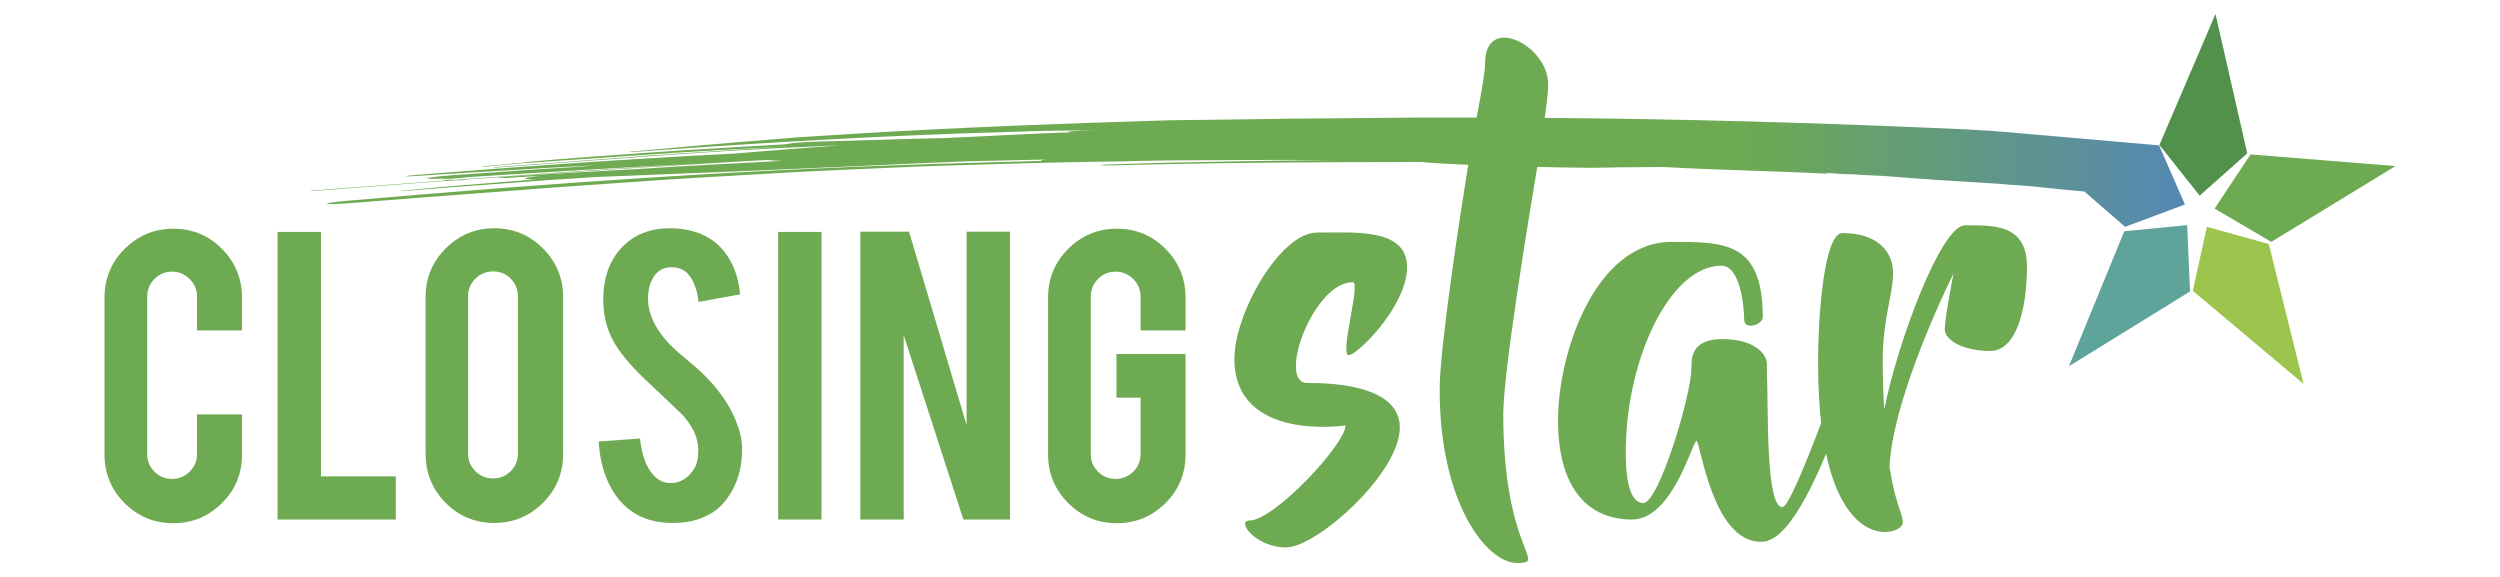 <?xml version="1.0" encoding="utf-8"?>
<!-- Generator: Adobe Illustrator 16.0.0, SVG Export Plug-In . SVG Version: 6.00 Build 0)  -->
<!DOCTYPE svg PUBLIC "-//W3C//DTD SVG 1.1//EN" "http://www.w3.org/Graphics/SVG/1.1/DTD/svg11.dtd">
<svg version="1.1" id="Capa_1" xmlns="http://www.w3.org/2000/svg" xmlns:xlink="http://www.w3.org/1999/xlink" x="0px" y="0px"
	 width="325px" height="75px" viewBox="0 0 325 75" enable-background="new 0 0 325 75" xml:space="preserve">
<path fill="#6EAA51" d="M22.54,68.016c-2.487,0-4.6-0.87-6.341-2.61c-1.741-1.741-2.61-3.845-2.61-6.312V38.685
	c0-2.485,0.875-4.601,2.625-6.34c1.75-1.741,3.859-2.611,6.326-2.611c2.486,0,4.595,0.876,6.326,2.627
	c1.73,1.75,2.595,3.857,2.595,6.324v4.267h-5.848v-4.386c0-0.895-0.318-1.66-0.955-2.297c-0.637-0.637-1.402-0.955-2.298-0.955
	c-0.895,0-1.656,0.318-2.283,0.955c-0.626,0.637-0.939,1.402-0.939,2.297v20.469c0,0.896,0.313,1.656,0.939,2.282
	c0.626,0.627,1.388,0.94,2.283,0.94c0.896,0,1.661-0.313,2.298-0.94c0.637-0.626,0.955-1.387,0.955-2.282v-5.162h5.848v5.222
	c0,2.487-0.875,4.596-2.625,6.325C27.085,67.15,24.987,68.016,22.54,68.016"/>
<polyline fill="#6EAA51" points="51.453,67.538 36.085,67.538 36.085,30.151 41.725,30.151 41.725,61.929 51.453,61.929 
	51.453,67.538 "/>
<path fill="#6EAA51" d="M64.252,29.674c2.487,0,4.6,0.876,6.341,2.626c1.74,1.751,2.61,3.859,2.61,6.326v20.408
	c0,2.487-0.875,4.6-2.625,6.341c-1.751,1.741-3.86,2.61-6.327,2.61c-2.486,0-4.595-0.875-6.325-2.625
	c-1.73-1.751-2.596-3.859-2.596-6.326V38.626c0-2.487,0.875-4.6,2.626-6.342C59.707,30.544,61.806,29.674,64.252,29.674
	 M67.326,38.506c0-0.895-0.313-1.656-0.94-2.282c-0.626-0.627-1.388-0.939-2.282-0.939c-0.895,0-1.662,0.312-2.298,0.939
	c-0.637,0.626-0.955,1.388-0.955,2.282v20.47c0,0.895,0.318,1.655,0.955,2.281c0.636,0.627,1.403,0.94,2.298,0.94
	c0.895,0,1.656-0.313,2.282-0.94c0.626-0.626,0.94-1.387,0.94-2.281V38.506z"/>
<path fill="#6EAA51" d="M96.477,58.229c0.04,2.605-0.637,4.833-2.029,6.683c-0.915,1.254-2.207,2.139-3.879,2.655
	c-0.895,0.278-1.939,0.418-3.133,0.418c-2.208,0-4.039-0.546-5.49-1.641c-1.214-0.896-2.174-2.113-2.879-3.654
	c-0.707-1.542-1.119-3.308-1.238-5.297l5.37-0.389c0.239,2.18,0.816,3.76,1.731,4.739c0.676,0.74,1.452,1.09,2.327,1.05
	c1.233-0.039,2.218-0.647,2.954-1.821c0.378-0.578,0.567-1.404,0.567-2.479c0-1.554-0.707-3.098-2.119-4.63
	c-1.114-1.055-2.785-2.638-5.013-4.749c-1.87-1.812-3.192-3.434-3.968-4.868c-0.835-1.612-1.253-3.364-1.253-5.255
	c0-3.405,1.144-5.983,3.431-7.735c1.412-1.055,3.163-1.583,5.251-1.583c2.009,0,3.729,0.447,5.163,1.343
	c1.113,0.696,2.014,1.671,2.7,2.924c0.687,1.254,1.099,2.696,1.238,4.326l-5.4,0.984c-0.159-1.53-0.597-2.725-1.313-3.58
	c-0.517-0.615-1.263-0.925-2.237-0.925c-1.035,0-1.82,0.457-2.357,1.372c-0.438,0.736-0.657,1.651-0.657,2.745
	c0,1.712,0.736,3.451,2.208,5.222c0.557,0.677,1.392,1.473,2.506,2.388c1.313,1.095,2.178,1.859,2.596,2.297
	c1.393,1.394,2.466,2.765,3.223,4.118c0.358,0.637,0.646,1.224,0.866,1.761C96.179,55.981,96.457,57.175,96.477,58.229"/>
<rect x="101.16" y="30.151" fill="#6EAA51" width="5.64" height="37.387"/>
<polyline fill="#6EAA51" points="118.174,30.121 125.657,55.269 125.657,30.121 131.297,30.121 131.297,67.538 125.24,67.538 
	117.482,43.578 117.482,67.538 111.842,67.538 111.842,30.121 118.174,30.121 "/>
<path fill="#6EAA51" d="M145.201,68.016c-2.487,0-4.601-0.875-6.341-2.626c-1.741-1.751-2.611-3.849-2.611-6.296V38.685
	c0-2.485,0.876-4.601,2.626-6.34c1.75-1.741,3.859-2.611,6.326-2.611c2.486,0,4.595,0.876,6.325,2.627
	c1.731,1.75,2.597,3.857,2.597,6.324v4.267h-5.849v-4.386c0-0.895-0.319-1.66-0.955-2.297c-0.637-0.637-1.402-0.955-2.297-0.955
	s-1.656,0.318-2.283,0.955s-0.94,1.402-0.94,2.297v20.469c0,0.896,0.313,1.656,0.94,2.282c0.627,0.627,1.388,0.94,2.283,0.94
	s1.66-0.313,2.297-0.937c0.636-0.625,0.955-1.385,0.955-2.277v-7.349h-3.133v-5.67h8.981v13.069c0,2.487-0.876,4.596-2.626,6.325
	C149.745,67.15,147.647,68.016,145.201,68.016"/>
<path fill="#6EAA51" d="M171.224,30.234c4.906,0,11.694-0.605,11.694,4.504c0,5.04-6.452,11.426-7.594,11.426
	c-1.211,0,1.612-9.478,0.537-9.478c-5.176,0-9.881,13.107-5.915,13.107c1.747,0,12.031-0.135,12.031,5.779
	c0,5.983-10.821,15.595-14.787,15.595s-6.519-3.495-4.772-3.495c3.227,0,12.502-9.947,12.502-12.368c0,0-14.45,2.218-14.45-8.67
	C160.47,40.787,166.384,30.234,171.224,30.234"/>
<path fill="#6EAA51" d="M242.604,43.542c-0.336,1.547-6.923,24.668-12.636,26.685c-0.202,0.135-0.605,0.202-1.076,0.202
	c-6.317,0-7.863-13.107-8.335-13.107c-0.537,0-3.091,10.217-8.401,10.217c-5.31,0-9.611-3.562-9.611-12.905
	c0-8.806,4.84-23.188,14.786-23.188c6.925,0,11.83,0,11.83,9.812c0,0.941-2.419,1.748-2.419,0.27c0-1.546-0.471-6.99-2.958-6.99
	c-6.586,0-12.435,11.964-12.435,24.331c0,2.487,0.269,6.521,2.285,6.521c2.018,0,6.252-14.048,6.252-17.543
	c0-1.345,0-3.765,4.032-3.765c4.101,0,5.781,1.883,5.781,3.294c0,0.403,0,0.739,0,1.075c0.201,4.57-0.203,17.476,2.016,17.476
	c1.411,0,8.805-21.239,9.275-22.719C241.395,41.795,242.939,41.862,242.604,43.542"/>
<path fill="#6EAA51" d="M263.505,34.671c0,5.579-1.411,10.955-4.771,10.955c-3.429,0-5.915-1.344-5.915-2.822
	c0-1.479,1.143-7.259,1.143-7.259s-7.797,15.525-8.334,25.069c0.738,4.908,1.747,6.185,1.747,7.327
	c0,1.814-11.023,5.176-11.023-20.769c0-6.856,0.874-16.871,3.159-16.871c4.504,0,6.587,2.353,6.587,5.176
	c0,2.755-1.344,6.116-1.344,11.224c0,2.487,0.066,4.639,0.201,6.521c1.747-8.806,7.394-23.928,10.486-23.928
	C259.137,29.294,263.505,29.092,263.505,34.671"/>
<g>
	<defs>
		<path id="SVGID_1_" d="M60.478,23.35c-0.227,0.003-0.633,0.029-0.885,0.06c-0.214,0.026-0.204,0.05,0.024,0.046
			c0.265-0.004,0.67-0.033,0.885-0.06C60.756,23.364,60.745,23.346,60.478,23.35"/>
	</defs>
	<clipPath id="SVGID_2_">
		<use xlink:href="#SVGID_1_"  overflow="visible"/>
	</clipPath>
	<polyline clip-path="url(#SVGID_2_)" fill="#6EAA51" points="200.423,27.526 200.428,27.374 59.38,23.306 59.375,23.459 	"/>
</g>
<polyline fill="#52914B" points="285.957,25.43 292.143,19.942 288.013,1.815 280.726,18.845 285.957,25.43 "/>
<polyline fill="#6EAA51" points="292.568,20.074 287.9,27.117 295.269,31.444 311.411,21.592 292.568,20.074 "/>
<polyline fill="#5EA49B" points="284.332,29.263 276.155,30.062 268.96,47.616 284.705,37.887 284.332,29.263 "/>
<polyline fill="#9DC44D" points="286.896,29.486 285.063,37.806 299.466,49.909 294.947,31.725 286.896,29.486 "/>
<linearGradient id="SVGID_3_" gradientUnits="userSpaceOnUse" x1="226.239" y1="39.039" x2="284.957" y2="39.039">
	<stop  offset="0" style="stop-color:#6EAA51"/>
	<stop  offset="1" style="stop-color:#5587B5"/>
</linearGradient>
<path fill="url(#SVGID_3_)" d="M284.041,26.581l-3.355-7.685l-17.369-1.512c-2.793-0.283-6.773-0.549-10.97-0.71
	c-17.279-0.746-34.045-1.217-51.528-1.348c0.272-1.992,0.449-3.498,0.449-4.382c0-5.041-8.2-9.209-8.2-2.756
	c0,1.109-0.454,3.657-1.107,7.103c-2.786-0.001-5.542-0.001-8.257-0.002c-3.533,0.032-7.018,0.063-10.494,0.094l-5.212,0.04
	c-1.739,0.026-3.479,0.054-5.229,0.08c-3.496,0.042-7.022,0.086-10.614,0.13c-13.738,0.407-26.97,0.914-40.353,1.712
	c-2.805,0.175-5.45,0.341-8,0.501c-2.535,0.205-4.973,0.402-7.375,0.598c-4.792,0.4-9.42,0.803-14.38,1.267
	c-0.288,0.025-0.314,0.048-0.16,0.055c0.231,0.003,0.635-0.019,0.893-0.044c15.755-1.137,31.654-2.099,48.581-2.577
	c1.939-0.056,3.846-0.129,5.735-0.156c0.209-0.001,0.438-0.001,0.686-0.002c1.717-0.017,3.442-0.033,5.164-0.049
	c-0.6,0.013-1.197,0.025-1.799,0.038c-1.189,0.021-2.207,0.089-2.291,0.156c-0.002,0.027,0.166,0.049,0.443,0.064
	c-4.399,0.134-8.701,0.386-12.99,0.591c-1.28,0.044-2.458,0.101-3.471,0.165c-4.963,0.084-9.939,0.28-14.929,0.413l-1.236,0.028
	c-1.638,0.048-3.214,0.146-3.996,0.265c-0.252,0.034-0.402,0.065-0.477,0.094c-5.672,0.348-11.391,0.641-17.023,1.033
	c-5.632,0.408-11.188,0.767-16.529,1.26c-0.542,0.049-0.828,0.096-0.738,0.12c-0.202,0.006-0.469,0.021-0.707,0.046
	c-1.272,0.135-2.7,0.261-4.205,0.389c-0.327,0.032-0.505,0.062-0.352,0.066c0.158,0.01,0.531-0.007,0.825-0.035
	c1.538-0.132,3.043-0.268,4.422-0.408c0.148-0.016,0.246-0.031,0.271-0.043c0.31-0.002,0.797-0.025,1.28-0.066
	c5.527-0.381,10.97-0.757,16.426-1.134c5.456-0.36,10.93-0.65,16.518-0.945c-5.471,0.359-11.056,0.726-16.931,1.111
	c-7.088,0.534-13.622,1.027-20.757,1.566c-0.372,0.024-0.62,0.06-0.579,0.074c0.049,0.015,0.355,0.01,0.722-0.019
	c14.639-1.071,27.47-2.17,42.624-2.805c0.597-0.021,1.193-0.042,1.781-0.063c-4.669,0.312-9.25,0.695-13.815,1.068
	c-13.931,0.702-27.786,1.677-41.457,2.785c-0.669,0.053-1.206,0.124-1.187,0.157c0.016,0.035,0.586,0.021,1.252-0.03
	c3.882-0.272,7.781-0.478,11.683-0.722c1.953-0.118,3.906-0.237,5.861-0.355c1.956-0.102,3.914-0.205,5.872-0.307
	c-0.546,0.047-1.091,0.094-1.639,0.141l-1.633,0.111c-5.035,0.298-10.064,0.673-15.114,1.019c-1.887,0.12-3.442,0.304-3.534,0.418
	c-0.022,0.099,1.383,0.082,3.199-0.028c-0.293,0.024-0.584,0.05-0.878,0.075c-0.297,0.024-0.507,0.059-0.425,0.068
	c0.118,0.011,0.497-0.003,0.785-0.026c1.06-0.096,2.101-0.188,3.145-0.281c9.588-0.628,19.193-1.188,28.8-1.715
	c-5.167,0.336-10.368,0.675-15.593,1.015c-5.226,0.367-10.478,0.736-15.747,1.105c0.212-0.026,0.236-0.05-0.028-0.045
	c-0.225,0.004-0.67,0.033-0.887,0.06c-0.249,0.031-0.205,0.05,0.023,0.047c0.01-0.001,0.015-0.001,0.024-0.001
	c-5.655,0.425-11.328,0.852-17.017,1.279c-0.333,0.024-0.616,0.061-0.608,0.08c0.008,0.02,0.314,0.012,0.683-0.018
	c18.841-1.469,37.541-2.759,55.825-3.854c0.997-0.049,1.996-0.099,2.999-0.148l0.001,0.002c0.318,0.062,0.982,0.099,1.882,0.111
	c-6.474,0.354-12.915,0.65-19.37,1.093c-5.381,0.302-10.764,0.582-16.151,0.957c-0.777,0.05-1.424,0.126-1.439,0.172
	c-0.021,0.043,0.624,0.033,1.441-0.018l3.961-0.258c-1.085,0.126-1.792,0.247-1.859,0.337c-0.069,0.086,0.482,0.123,1.405,0.119
	c-5.818,0.479-11.585,0.897-17.203,1.455c-0.33,0.031-0.504,0.063-0.386,0.071c0.119,0.009,0.459-0.008,0.785-0.039
	c4.088-0.354,8.157-0.617,12.211-0.929c4.055-0.306,8.101-0.607,12.156-0.852c6.413-0.257,12.686-0.509,19.605-0.786
	c5.043-0.221,9.93-0.436,14.743-0.646c4.81-0.221,9.542-0.454,14.274-0.625c3.405-0.076,6.797-0.153,10.163-0.229
	c-0.472,0.049-0.753,0.105-0.752,0.154c0,0.013,0.037,0.023,0.075,0.035c-2.963,0.079-5.943,0.159-8.971,0.24
	c-28.081,0.762-54.408,2.586-81.162,4.931c-1.711,0.141-2.944,0.318-2.731,0.395c0.208,0.076,1.795,0.022,3.501-0.119
	c3.209-0.253,6.355-0.501,9.473-0.747c3.118-0.234,6.207-0.466,9.302-0.698c6.188-0.495,12.398-0.919,18.9-1.364
	c4.628-0.339,8.981-0.566,13.337-0.823c2.178-0.125,4.358-0.25,6.575-0.377c2.218-0.104,4.472-0.211,6.8-0.321
	c5.451-0.257,10.713-0.478,15.951-0.615c5.237-0.158,10.448-0.311,15.797-0.394c1.051-0.005,2.105-0.016,3.168-0.042
	c1.075-0.025,2.148-0.051,3.214-0.077c4.187-0.093,8.334-0.077,12.455-0.105c2.062-0.007,4.114-0.014,6.165-0.021
	c2.049,0.012,4.094,0.023,6.138,0.035c-4.89,0.012-9.772,0.104-14.634,0.192c-2.431,0.047-4.857,0.095-7.278,0.142
	c-2.417,0.074-4.83,0.148-7.234,0.223c-0.691,0.019-1.148,0.062-1.076,0.096c0.124,0.033,0.746,0.047,1.438,0.028
	c13.402-0.358,26.858-0.436,40.297-0.443c1.467,0.145,3.596,0.265,6.06,0.366c-1.024,6.396-3.709,23.697-3.709,29.246
	c0,14.652,6.049,22.517,10.082,22.517s-1.814-1.479-1.814-19.357c0-5.302,3.177-24.743,4.417-32.134
	c1.112,0.025,2.223,0.049,3.313,0.07c2.56,0.053,4.932,0.061,7.325,0.052c-1.117-0.032-2.206-0.065-3.319-0.099
	c3.295,0.05,6.106,0.015,8.885-0.012c0.243,0.01,0.485,0.02,0.744,0.03c6.445,0.369,13.98,0.487,20.94,0.853
	c-0.152-0.045-0.318-0.094-0.471-0.138c1.287,0.078,2.036,0.179,3.446,0.254c-0.395-0.046-0.765-0.088-1.159-0.133l0.085,0.005
	c1.507,0.121,3.323,0.218,5.212,0.29c4.283,0.361,9.519,0.702,15.006,1.021c0.704,0.08,1.753,0.161,2.976,0.225
	c0.523,0.037,1.136,0.082,1.516,0.125c1.958,0.224,4.174,0.44,6.572,0.652l-0.126-0.154l5.473,4.751L284.041,26.581z"/>
</svg>
